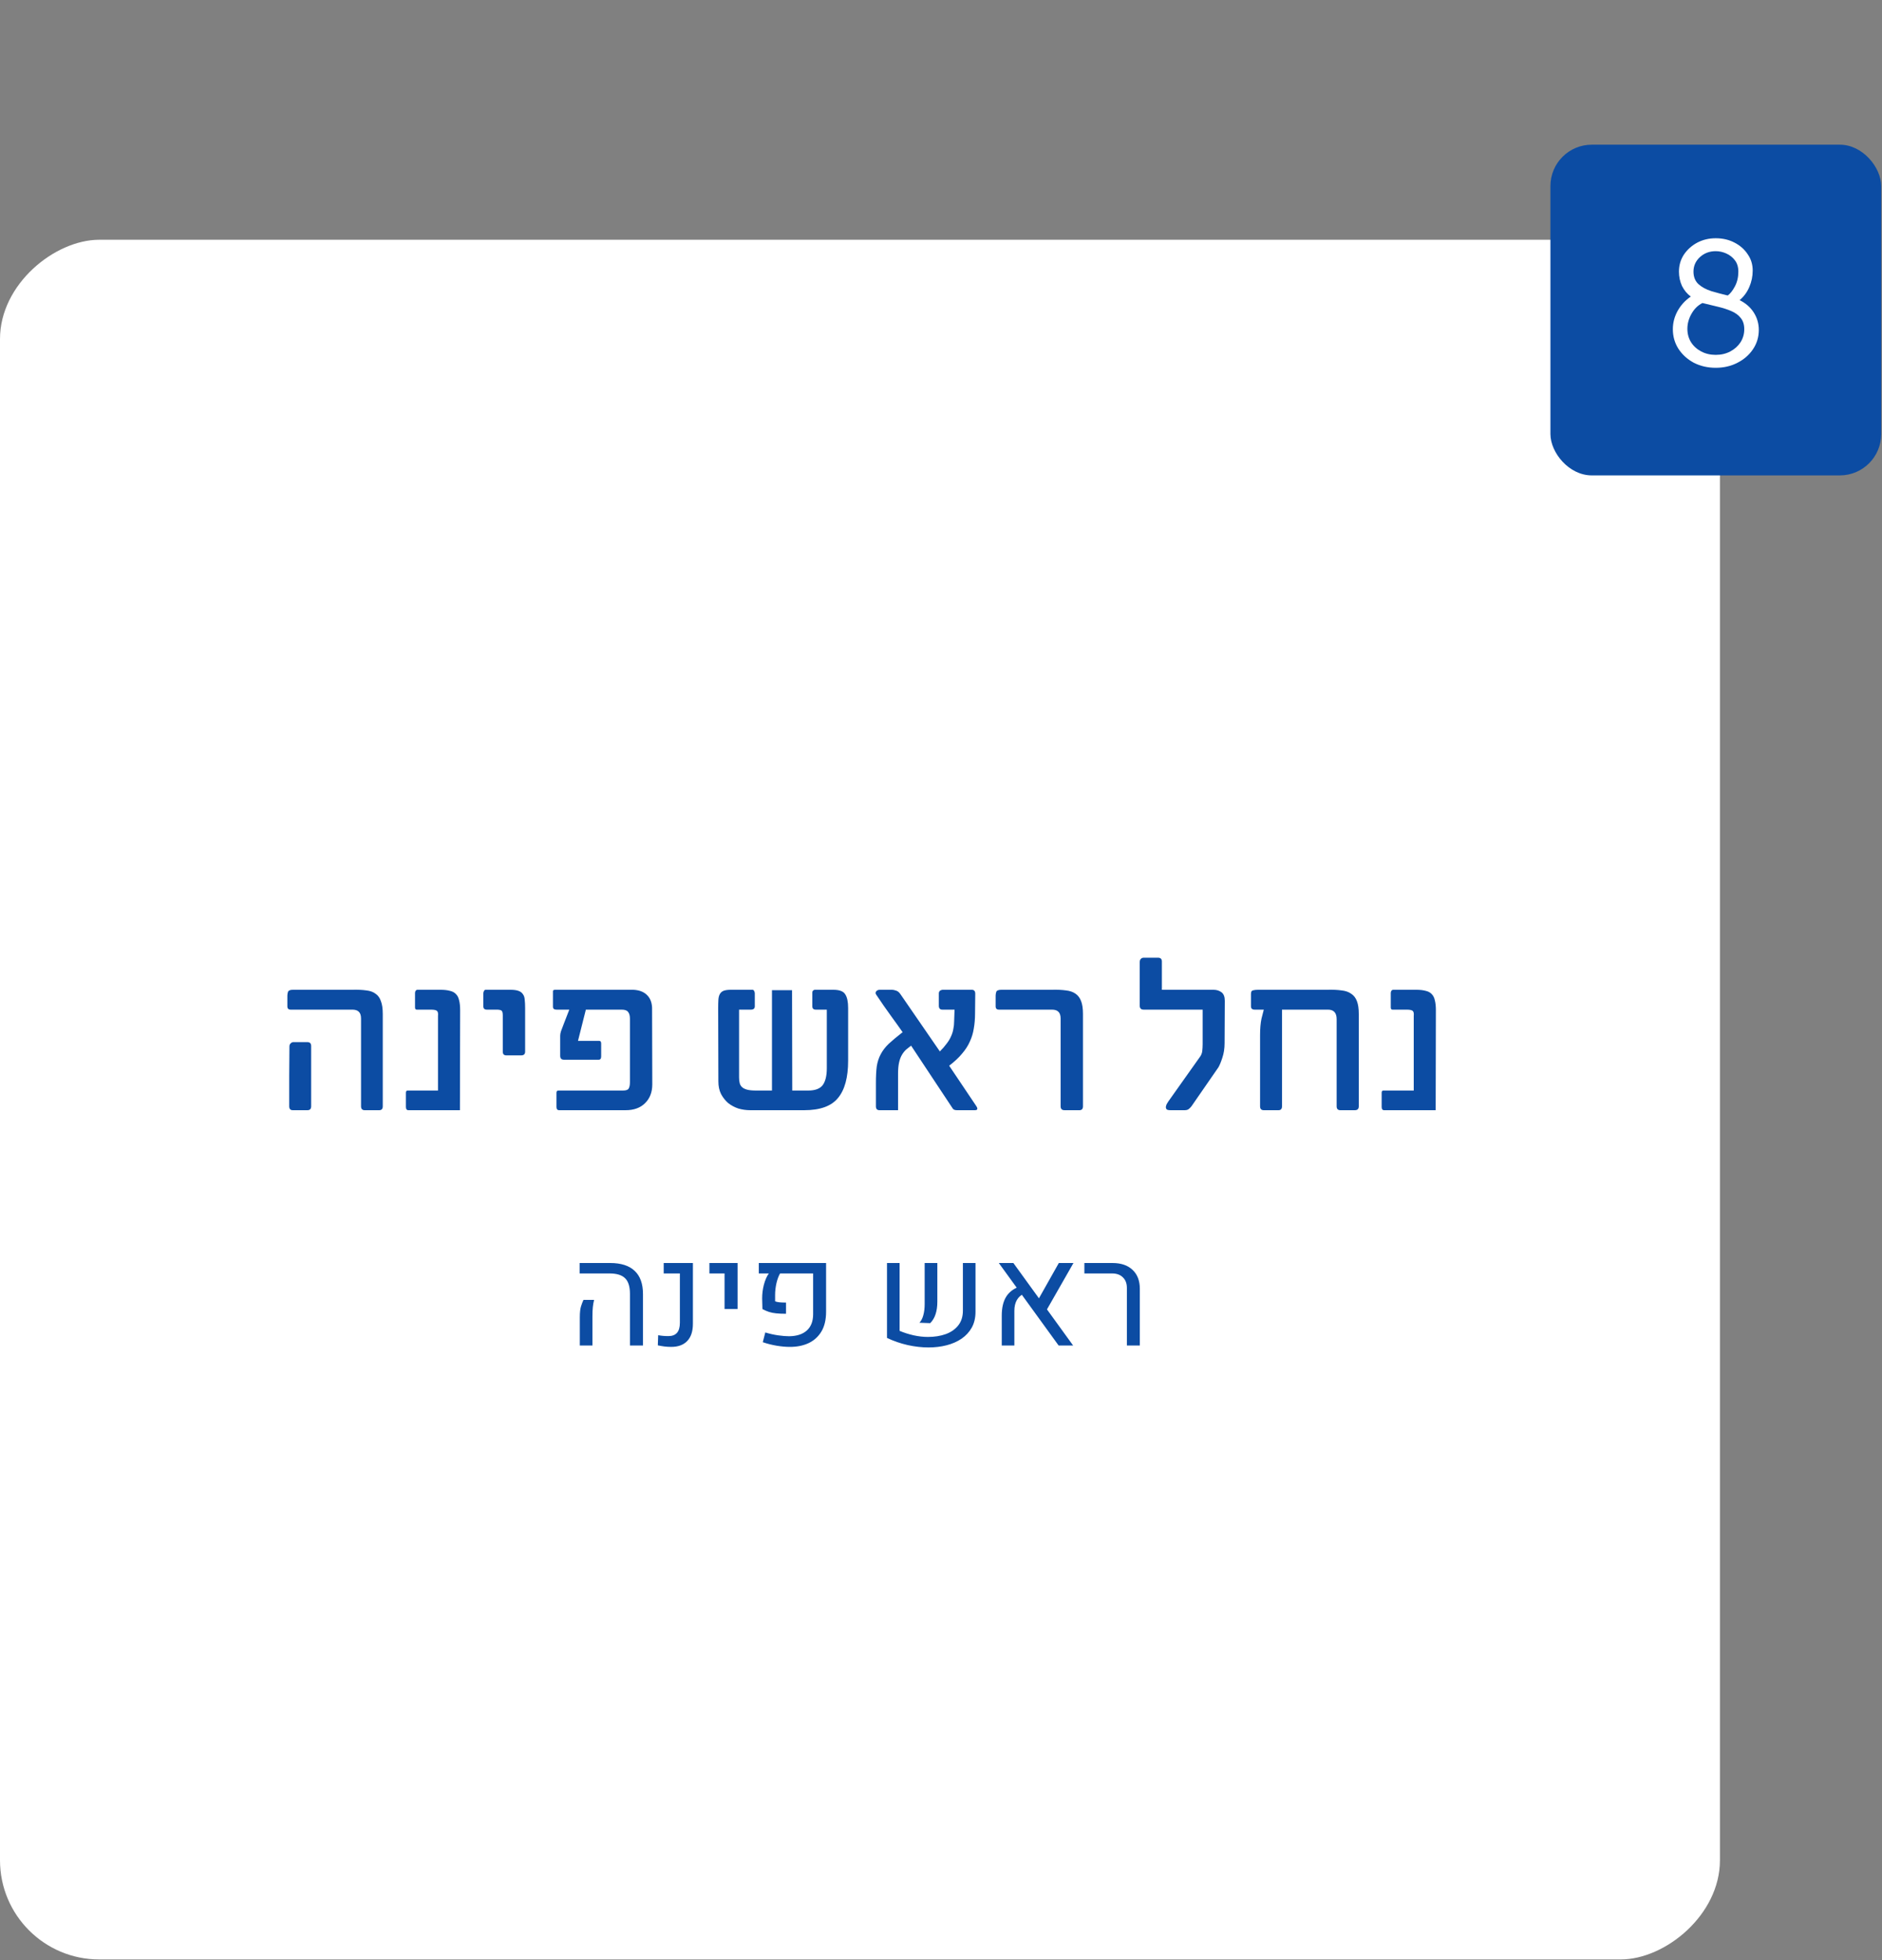 <?xml version="1.0" encoding="UTF-8"?> <svg xmlns="http://www.w3.org/2000/svg" width="815" height="849" viewBox="0 0 815 849" fill="none"><rect x="0" y="0" width="815" height="849" fill="#808080" stroke="none"/><rect x="3.43572e-05" y="848.666" width="744.82" height="744.82" rx="42.97" transform="rotate(-90 3.43572e-05 848.666)" fill="white"></rect><path d="M272.802 582.748V560.34C272.802 557.247 272.105 555.014 270.71 553.639C269.315 552.244 267.071 551.547 263.978 551.547H251.031V547.029H264.251C268.921 547.029 272.448 548.161 274.834 550.425C277.239 552.669 278.442 556.024 278.442 560.492V582.748H272.802ZM251.092 582.748V570.559C251.092 568.477 251.264 566.89 251.607 565.798C251.951 564.707 252.305 563.777 252.668 563.009H257.277C257.035 563.918 256.853 564.939 256.732 566.071C256.61 567.183 256.55 568.557 256.55 570.195V582.748H251.092ZM290.662 583.354C289.611 583.354 288.62 583.294 287.69 583.173C286.76 583.051 285.82 582.89 284.87 582.687L285.022 578.291C286.336 578.554 287.811 578.685 289.449 578.685C291.086 578.685 292.319 578.22 293.148 577.29C293.997 576.34 294.422 574.864 294.422 572.863V551.547H287.417V547.029H300.062V573.318C300.062 576.613 299.243 579.109 297.605 580.807C295.988 582.505 293.674 583.354 290.662 583.354ZM313.767 566.95V551.547H307.217V547.029H319.407V566.95H313.767ZM341.966 583.354C340.248 583.354 338.358 583.183 336.296 582.839C334.255 582.495 332.263 581.99 330.323 581.323L331.414 577.108C333.274 577.674 335.114 578.089 336.933 578.351C338.772 578.614 340.38 578.746 341.754 578.746C345.069 578.705 347.626 577.866 349.426 576.229C351.225 574.591 352.124 572.247 352.124 569.194V551.547H337.812C337.165 552.659 336.64 554.074 336.236 555.792C335.851 557.51 335.659 559.208 335.659 560.886V563.615C336.124 563.817 336.731 563.959 337.479 564.039C338.227 564.12 339.197 564.161 340.39 564.161V569.012C338.712 569.012 337.287 568.952 336.114 568.83C334.942 568.709 333.891 568.497 332.961 568.194C332.051 567.89 331.121 567.486 330.171 566.981L330.05 562.372C330.05 560.33 330.303 558.339 330.808 556.398C331.334 554.438 332.041 552.82 332.93 551.547H328.594V547.029H357.734V568.133C357.734 571.59 357.057 574.45 355.702 576.714C354.348 578.958 352.488 580.636 350.123 581.747C347.758 582.839 345.039 583.375 341.966 583.354ZM389.572 547.029V576.411C391.492 577.219 393.524 577.866 395.666 578.351C397.809 578.816 399.861 579.049 401.822 579.049C404.672 579.049 407.239 578.644 409.524 577.836C411.808 577.007 413.617 575.754 414.951 574.076C416.306 572.378 416.983 570.235 416.983 567.648V547.029H422.441V568.163C422.441 570.771 421.905 573.045 420.834 574.986C419.762 576.906 418.287 578.513 416.407 579.807C414.527 581.08 412.364 582.03 409.918 582.657C407.472 583.284 404.864 583.597 402.095 583.597C399.184 583.597 396.172 583.253 393.059 582.566C389.946 581.859 386.964 580.828 384.114 579.473V547.029H389.572ZM398.153 572.893C398.921 572.085 399.487 570.993 399.851 569.619C400.235 568.224 400.427 566.617 400.427 564.797V547.029H405.915V563.797C405.915 565.839 405.663 567.628 405.157 569.164C404.672 570.7 403.894 572.004 402.822 573.075L398.153 572.893ZM458.433 582.748L432.538 547.029H438.845L464.709 582.748H458.433ZM433.811 582.748V569.801C433.811 566.465 434.428 563.777 435.661 561.735C436.894 559.693 438.814 558.197 441.422 557.247L443.636 560.158C440.725 561.472 439.269 564.009 439.269 567.769V582.748H433.811ZM464.861 547.029L452.55 568.588L448.821 564.252L458.524 547.029H464.861ZM487.997 582.748V557.823C487.997 555.883 487.42 554.357 486.268 553.245C485.136 552.113 483.58 551.547 481.599 551.547H469.591V547.029H481.781C485.48 547.029 488.371 548.019 490.453 550C492.555 551.961 493.606 554.71 493.606 558.248V582.748H487.997Z" fill="#0C4CA3"></path><path d="M134.749 479.143C134.749 480.278 134.211 480.846 133.136 480.846H126.773C125.757 480.846 125.249 480.278 125.249 479.143V465.879L125.339 453.243C125.339 452.645 125.518 452.197 125.877 451.898C126.235 451.54 126.594 451.361 126.952 451.361H133.136C134.211 451.361 134.749 451.928 134.749 453.063V479.143ZM165.758 479.143C165.758 480.278 165.25 480.846 164.234 480.846H157.961C156.885 480.846 156.348 480.278 156.348 479.143V441.144C156.348 439.77 156.019 438.784 155.362 438.186C154.764 437.589 153.838 437.29 152.584 437.29H125.877C124.921 437.29 124.443 436.812 124.443 435.856V431.196C124.443 430.718 124.532 430.18 124.712 429.583C124.951 428.985 125.668 428.687 126.862 428.687H152.584C154.914 428.627 156.915 428.716 158.588 428.955C160.261 429.135 161.605 429.613 162.621 430.389C163.696 431.106 164.473 432.182 164.951 433.616C165.489 434.99 165.758 436.842 165.758 439.172V479.143ZM189.672 440.068C189.792 438.933 189.643 438.186 189.224 437.828C188.806 437.469 187.94 437.29 186.625 437.29H180.442C179.964 437.29 179.725 436.962 179.725 436.304V430.031C179.725 429.732 179.814 429.433 179.993 429.135C180.173 428.836 180.471 428.687 180.89 428.687H190.658C192.331 428.687 193.705 428.836 194.781 429.135C195.916 429.374 196.812 429.852 197.469 430.569C198.127 431.226 198.575 432.122 198.814 433.257C199.112 434.392 199.262 435.796 199.262 437.469L199.172 480.846H176.857C176.14 480.846 175.781 480.368 175.781 479.412V473.318C175.781 472.66 176.02 472.332 176.498 472.332H189.672V440.068ZM227.407 455.483C227.407 456.559 226.839 457.096 225.704 457.096H219.251C218.236 457.096 217.728 456.559 217.728 455.483V439.8C217.728 438.605 217.519 437.888 217.1 437.649C216.682 437.41 215.995 437.29 215.039 437.29H210.827C209.811 437.29 209.303 436.812 209.303 435.856V430.21C209.303 429.911 209.393 429.583 209.572 429.224C209.752 428.866 209.991 428.687 210.289 428.687H220.954C222.448 428.687 223.613 428.836 224.449 429.135C225.346 429.433 226.003 429.911 226.421 430.569C226.899 431.166 227.168 431.973 227.228 432.988C227.347 434.004 227.407 435.199 227.407 436.573V455.483ZM282.472 469.643C282.472 473.049 281.427 475.767 279.336 477.799C277.304 479.83 274.496 480.846 270.911 480.846H242.143C241.366 480.846 240.978 480.368 240.978 479.412V473.318C240.978 472.66 241.247 472.332 241.785 472.332H269.746C271.12 472.332 271.957 472.033 272.256 471.436C272.614 470.838 272.793 469.942 272.793 468.747V441.144C272.793 439.889 272.524 438.933 271.987 438.276C271.509 437.619 270.583 437.29 269.208 437.29H253.704L250.299 450.823H259.529C260.067 450.823 260.336 451.211 260.336 451.988V457.544C260.336 458.5 259.978 458.978 259.261 458.978H244.204C243.129 458.978 242.591 458.411 242.591 457.276V448.582C242.591 447.985 242.711 447.328 242.95 446.611C243.248 445.834 243.667 444.729 244.204 443.295L246.534 437.29H240.978C239.962 437.29 239.454 436.872 239.454 436.035V429.314C239.454 428.896 239.783 428.687 240.44 428.687H274.227C276.737 428.806 278.678 429.523 280.053 430.837C281.486 432.152 282.263 434.004 282.383 436.394L282.472 469.643ZM320.052 466.596C320.052 467.552 320.142 468.388 320.321 469.105C320.5 469.822 320.859 470.42 321.396 470.898C321.934 471.376 322.681 471.734 323.637 471.973C324.593 472.212 325.877 472.332 327.49 472.332H334.302V428.866H342.995L343.084 472.332H349.985C352.973 472.332 355.064 471.555 356.259 470.002C357.454 468.388 358.051 465.939 358.051 462.653V437.29H353.301C352.285 437.29 351.778 436.812 351.778 435.856V429.852C351.778 429.254 352.106 428.866 352.763 428.687H360.829C363.518 428.687 365.251 429.344 366.027 430.658C366.864 431.913 367.282 433.885 367.282 436.573V459.426C367.282 466.656 365.818 472.033 362.891 475.558C360.023 479.083 355.153 480.846 348.282 480.846H324.891C323.159 480.846 321.456 480.607 319.783 480.129C318.17 479.591 316.706 478.814 315.392 477.799C314.137 476.723 313.091 475.409 312.255 473.855C311.478 472.302 311.09 470.48 311.09 468.388L311 436.752C311 435.319 311.03 434.094 311.09 433.078C311.15 432.062 311.359 431.226 311.717 430.569C312.076 429.911 312.613 429.433 313.33 429.135C314.107 428.836 315.183 428.687 316.557 428.687H325.877C326.176 428.687 326.415 428.866 326.594 429.224C326.773 429.583 326.863 429.911 326.863 430.21V435.856C326.863 436.812 326.296 437.29 325.16 437.29H320.052V466.596ZM422.779 479.053C423.556 480.248 423.347 480.846 422.152 480.846H414.355C413.399 480.846 412.772 480.547 412.473 479.949L394.549 452.884C393.832 453.422 393.115 453.989 392.398 454.587C391.741 455.184 391.143 455.931 390.606 456.827C390.068 457.724 389.65 458.829 389.351 460.143C389.052 461.458 388.903 463.101 388.903 465.073V480.846H380.837C379.821 480.846 379.313 480.278 379.313 479.143V469.105C379.313 466.238 379.433 463.848 379.672 461.936C379.971 459.964 380.538 458.202 381.375 456.648C382.211 455.035 383.376 453.511 384.87 452.078C386.423 450.644 388.425 448.971 390.875 447.059C389.68 445.326 388.037 443.026 385.945 440.158C383.854 437.29 381.673 434.153 379.403 430.748C379.104 430.27 379.104 429.822 379.403 429.404C379.762 428.926 380.299 428.687 381.016 428.687H386.304C386.782 428.687 387.349 428.806 388.007 429.045C388.724 429.224 389.381 429.762 389.978 430.658L407.006 455.393C408.201 454.199 409.187 453.063 409.964 451.988C410.8 450.912 411.427 449.867 411.846 448.851C412.324 447.836 412.652 446.79 412.832 445.714C413.071 444.639 413.19 443.504 413.19 442.309L413.369 437.29H408.082C407.066 437.29 406.558 436.723 406.558 435.587V430.3C406.558 429.404 407.066 428.866 408.082 428.687H420.808C421.823 428.687 422.331 429.254 422.331 430.389L422.242 438.993C422.242 441.263 422.062 443.414 421.704 445.446C421.405 447.417 420.838 449.299 420.001 451.092C419.224 452.884 418.089 454.647 416.596 456.379C415.162 458.112 413.31 459.845 411.039 461.577L422.779 479.053ZM468.98 479.143C468.98 480.278 468.472 480.846 467.457 480.846H461.004C459.869 480.846 459.301 480.278 459.301 479.143V441.144C459.301 439.77 458.973 438.784 458.315 438.186C457.718 437.589 456.792 437.29 455.537 437.29H432.594C431.638 437.29 431.16 436.812 431.16 435.856V431.196C431.16 430.718 431.25 430.18 431.429 429.583C431.668 428.985 432.415 428.687 433.67 428.687H455.537C457.867 428.627 459.869 428.716 461.542 428.955C463.274 429.135 464.678 429.613 465.754 430.389C466.829 431.106 467.636 432.182 468.174 433.616C468.711 434.99 468.98 436.842 468.98 439.172V479.143ZM506.916 480.846C506.079 480.846 505.511 480.726 505.213 480.487C504.974 480.188 504.854 479.86 504.854 479.501C504.914 479.083 505.033 478.665 505.213 478.247C505.452 477.828 505.691 477.44 505.93 477.082L519.462 457.992C520.12 457.156 520.508 456.26 520.627 455.304C520.747 454.288 520.807 453.243 520.807 452.167V437.29H495.265C494.13 437.29 493.562 436.723 493.562 435.587V425.46V416.767C493.562 416.11 493.711 415.632 494.01 415.333C494.369 414.975 494.787 414.795 495.265 414.795H501.449C502.584 414.795 503.151 415.333 503.151 416.409V428.687H525.467C526.841 428.687 528.006 429.045 528.962 429.762C529.918 430.479 530.396 431.704 530.396 433.436L530.306 451.809C530.306 454.139 529.978 456.26 529.321 458.172C528.723 460.024 528.156 461.398 527.618 462.294L515.967 479.143C515.609 479.621 515.19 480.039 514.712 480.398C514.294 480.696 513.727 480.846 513.01 480.846H506.916ZM588.422 479.143C588.422 480.278 587.854 480.846 586.719 480.846H580.446C579.37 480.846 578.832 480.278 578.832 479.143V441.413C578.832 438.664 577.578 437.29 575.068 437.29H555.173V479.143C555.173 480.278 554.665 480.846 553.649 480.846H547.286C546.211 480.846 545.673 480.278 545.673 479.143V448.403C545.673 445.475 545.882 443.056 546.3 441.144L547.286 437.29H543.343C542.267 437.29 541.73 436.812 541.73 435.856V430.479C541.73 429.583 541.998 429.075 542.536 428.955C543.134 428.776 543.88 428.687 544.777 428.687H574.889C577.219 428.627 579.221 428.716 580.894 428.955C582.626 429.135 584.03 429.613 585.106 430.389C586.241 431.106 587.078 432.182 587.615 433.616C588.153 434.99 588.422 436.842 588.422 439.172V479.143ZM612.219 440.068C612.338 438.933 612.189 438.186 611.771 437.828C611.353 437.469 610.486 437.29 609.172 437.29H602.988C602.51 437.29 602.271 436.962 602.271 436.304V430.031C602.271 429.732 602.361 429.433 602.54 429.135C602.719 428.836 603.018 428.687 603.436 428.687H613.205C614.878 428.687 616.252 428.836 617.327 429.135C618.462 429.374 619.359 429.852 620.016 430.569C620.673 431.226 621.121 432.122 621.36 433.257C621.659 434.392 621.808 435.796 621.808 437.469L621.719 480.846H599.403C598.686 480.846 598.328 480.368 598.328 479.412V473.318C598.328 472.66 598.567 472.332 599.045 472.332H612.219V440.068Z" fill="#0C4CA3"></path><rect x="671.414" y="62.666" width="143.235" height="143.235" rx="17.904" fill="#0C4CA3"></rect><path d="M742.999 159.295C739.528 159.295 736.368 158.57 733.519 157.12C730.721 155.617 728.494 153.597 726.836 151.058C725.23 148.52 724.427 145.697 724.427 142.588C724.427 139.843 725.1 137.227 726.447 134.74C727.846 132.202 729.763 130.104 732.198 128.446C730.592 127.254 729.323 125.726 728.39 123.861C727.509 121.944 727.069 119.872 727.069 117.645C727.069 114.951 727.768 112.516 729.167 110.34C730.618 108.164 732.534 106.429 734.917 105.134C737.352 103.839 740.046 103.191 742.999 103.191C746.004 103.191 748.697 103.813 751.08 105.056C753.515 106.299 755.432 107.983 756.831 110.107C758.281 112.179 759.006 114.536 759.006 117.178C759.006 119.665 758.514 122.048 757.53 124.327C756.546 126.607 755.147 128.498 753.334 130C755.976 131.295 758.022 133.082 759.473 135.362C760.923 137.641 761.648 140.154 761.648 142.899C761.648 145.956 760.82 148.727 759.162 151.214C757.504 153.7 755.251 155.669 752.401 157.12C749.604 158.57 746.47 159.295 742.999 159.295ZM742.999 153.7C745.33 153.7 747.428 153.208 749.293 152.224C751.158 151.24 752.635 149.919 753.722 148.261C754.81 146.551 755.354 144.661 755.354 142.588C755.354 140.568 754.836 138.936 753.8 137.693C752.816 136.45 751.469 135.465 749.759 134.74C748.102 134.015 746.185 133.393 744.009 132.875C741.833 132.357 739.58 131.813 737.249 131.243C735.28 132.228 733.7 133.782 732.508 135.906C731.317 137.978 730.721 140.154 730.721 142.433C730.721 144.557 731.239 146.474 732.275 148.183C733.363 149.893 734.84 151.24 736.705 152.224C738.57 153.208 740.668 153.7 742.999 153.7ZM748.205 127.98C749.293 127.203 750.329 125.881 751.314 124.017C752.298 122.152 752.79 120.028 752.79 117.645C752.79 115.676 752.298 114.044 751.314 112.749C750.329 111.454 749.086 110.47 747.584 109.796C746.081 109.123 744.553 108.786 742.999 108.786C740.305 108.786 738.026 109.641 736.161 111.35C734.296 113.06 733.363 115.158 733.363 117.645C733.363 119.924 734.089 121.737 735.539 123.084C736.99 124.379 738.855 125.389 741.134 126.115C743.413 126.788 745.77 127.41 748.205 127.98Z" fill="white"></path></svg> 